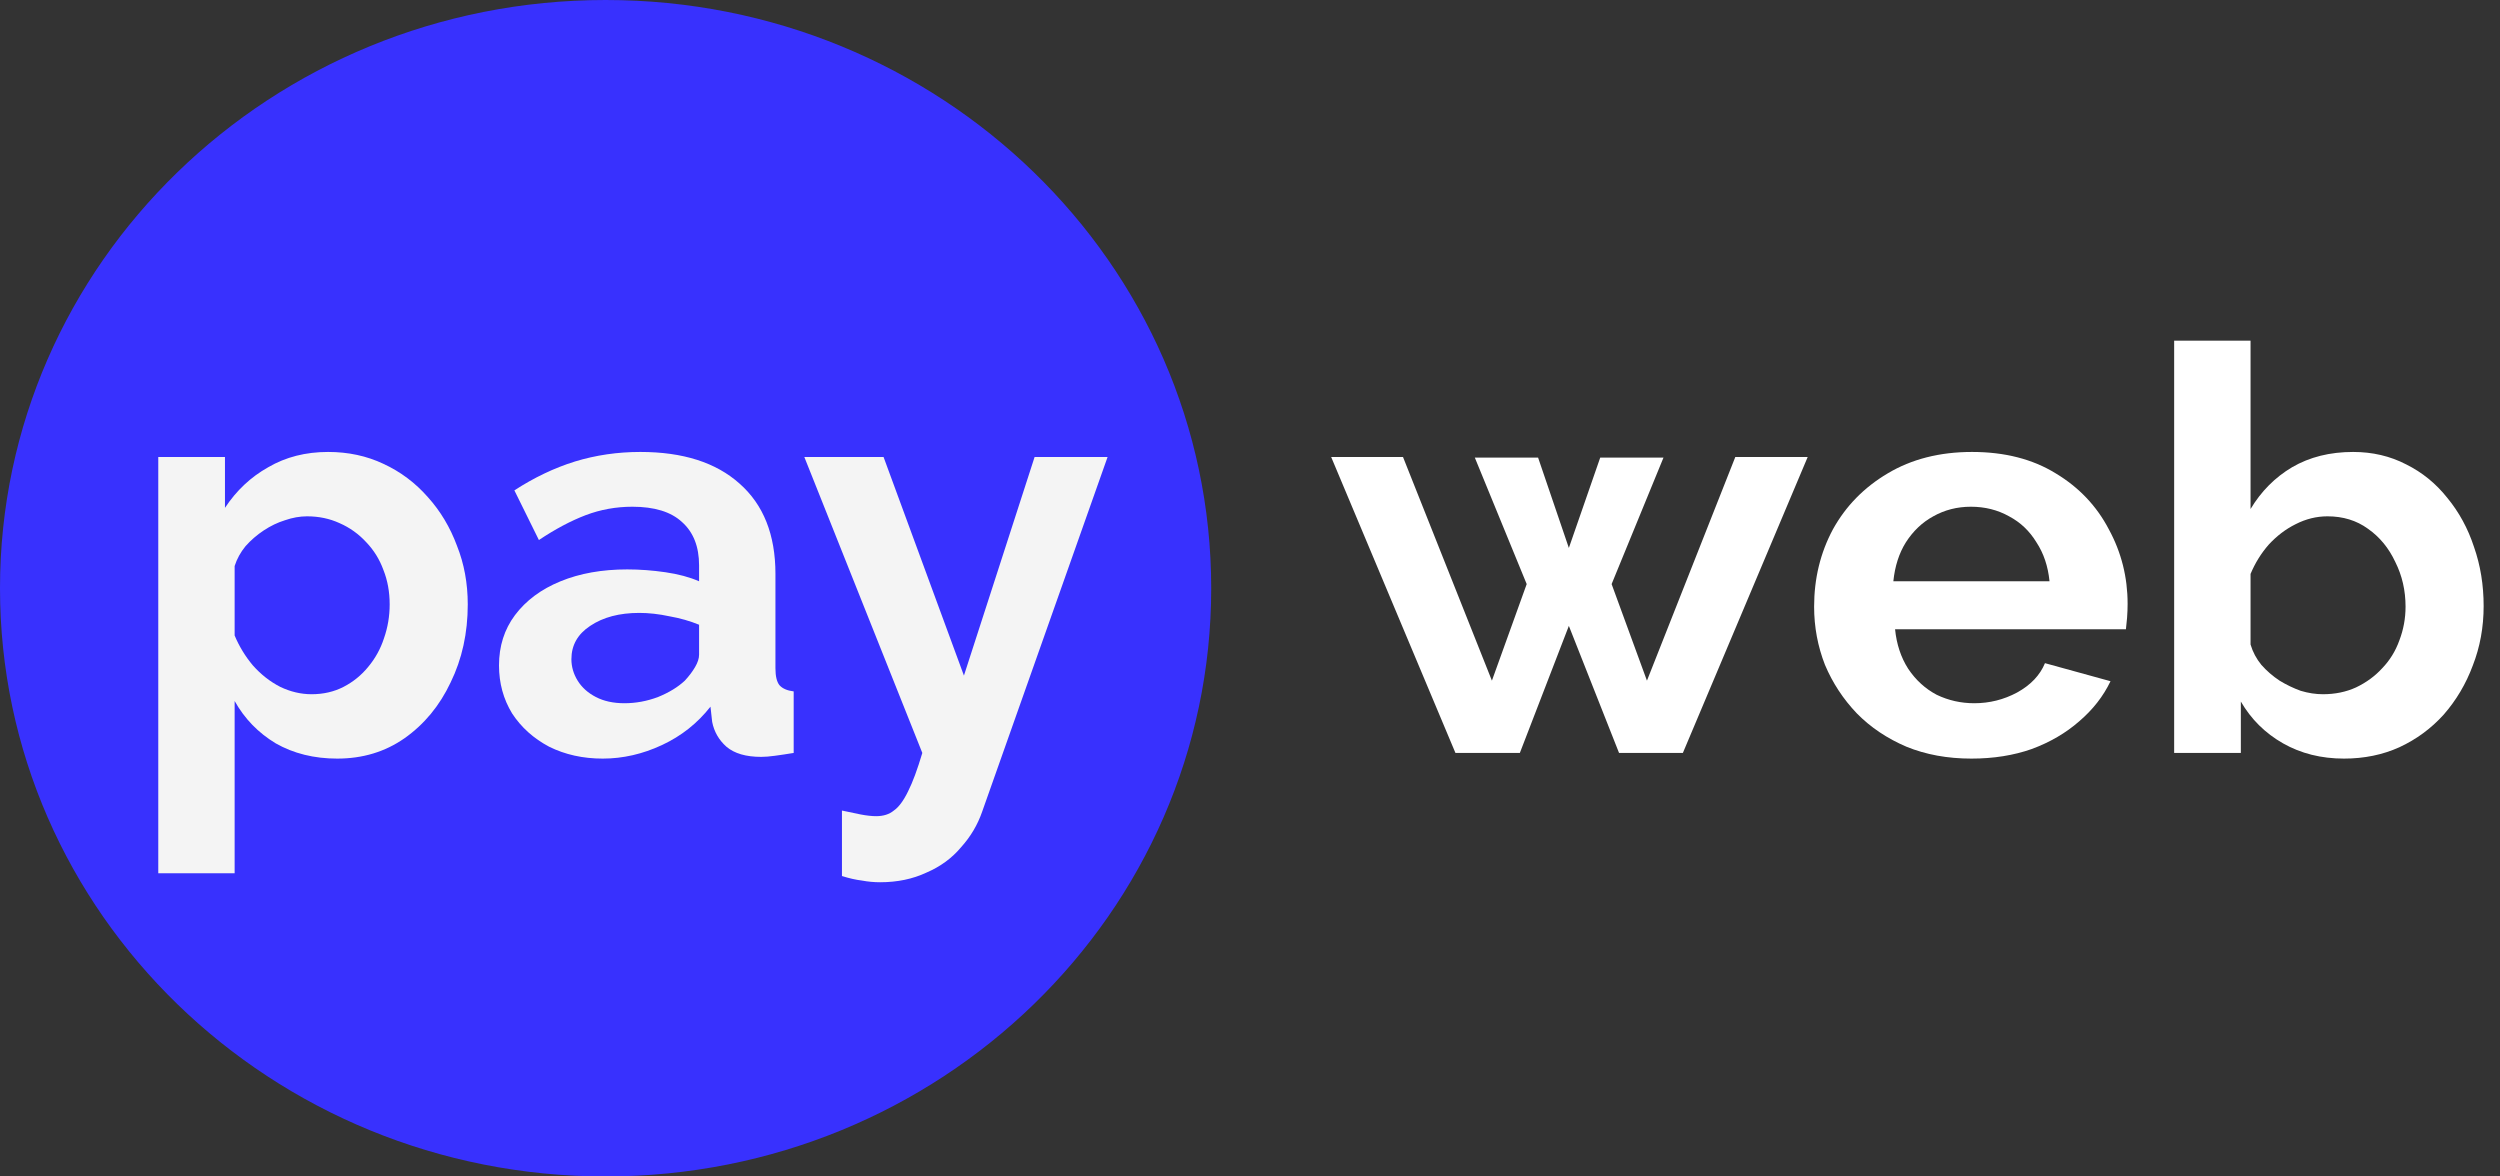 <?xml version="1.0" encoding="UTF-8"?> <svg xmlns="http://www.w3.org/2000/svg" width="68" height="32" viewBox="0 0 68 32" fill="none"><rect x="0" y="0" width="68" height="32" fill="#333333" stroke="none"/> <path d="M47.2 12.431H49.169L45.774 20.48H44.038L42.673 17.024L41.34 20.48H39.588L36.208 12.431H38.162L40.58 18.514L41.526 15.887L40.115 12.447H41.836L42.673 14.904L43.526 12.447H45.247L43.836 15.887L44.797 18.514L47.2 12.431Z" fill="white"></path> <path d="M53.623 20.634C52.972 20.634 52.383 20.526 51.856 20.311C51.329 20.086 50.879 19.784 50.507 19.405C50.135 19.016 49.846 18.575 49.639 18.084C49.443 17.582 49.344 17.055 49.344 16.502C49.344 15.734 49.515 15.032 49.856 14.397C50.207 13.763 50.704 13.256 51.344 12.877C51.995 12.488 52.76 12.293 53.639 12.293C54.528 12.293 55.288 12.488 55.918 12.877C56.548 13.256 57.029 13.763 57.36 14.397C57.701 15.022 57.871 15.698 57.871 16.425C57.871 16.548 57.866 16.676 57.856 16.809C57.846 16.932 57.835 17.034 57.825 17.116H51.546C51.587 17.526 51.706 17.884 51.903 18.191C52.109 18.499 52.368 18.734 52.678 18.898C52.998 19.052 53.339 19.128 53.701 19.128C54.114 19.128 54.502 19.031 54.864 18.837C55.236 18.632 55.489 18.365 55.623 18.038L57.406 18.529C57.21 18.939 56.926 19.302 56.554 19.62C56.192 19.937 55.763 20.188 55.267 20.372C54.771 20.547 54.223 20.634 53.623 20.634ZM51.499 15.811H55.747C55.706 15.401 55.587 15.048 55.391 14.751C55.205 14.444 54.957 14.208 54.647 14.044C54.337 13.87 53.99 13.783 53.608 13.783C53.236 13.783 52.895 13.87 52.585 14.044C52.285 14.208 52.037 14.444 51.84 14.751C51.654 15.048 51.541 15.401 51.499 15.811Z" fill="white"></path> <path d="M63.757 20.634C63.137 20.634 62.584 20.495 62.098 20.219C61.612 19.942 61.23 19.564 60.951 19.082V20.48H59.137V9.267H61.215V13.845C61.504 13.363 61.881 12.984 62.346 12.708C62.822 12.431 63.375 12.293 64.005 12.293C64.532 12.293 65.013 12.406 65.447 12.631C65.881 12.846 66.253 13.148 66.563 13.537C66.884 13.926 67.127 14.372 67.292 14.874C67.468 15.375 67.555 15.913 67.555 16.486C67.555 17.06 67.457 17.597 67.261 18.099C67.075 18.601 66.811 19.046 66.47 19.436C66.129 19.814 65.726 20.111 65.261 20.326C64.806 20.531 64.305 20.634 63.757 20.634ZM63.184 18.883C63.514 18.883 63.814 18.821 64.083 18.698C64.362 18.565 64.6 18.391 64.796 18.176C65.003 17.961 65.158 17.71 65.261 17.423C65.375 17.126 65.431 16.819 65.431 16.502C65.431 16.061 65.338 15.657 65.153 15.288C64.977 14.909 64.729 14.607 64.408 14.382C64.098 14.157 63.731 14.044 63.307 14.044C63.008 14.044 62.718 14.116 62.439 14.259C62.171 14.392 61.928 14.577 61.711 14.812C61.504 15.048 61.339 15.314 61.215 15.611V17.531C61.276 17.736 61.375 17.92 61.509 18.084C61.654 18.248 61.819 18.391 62.005 18.514C62.191 18.627 62.383 18.719 62.579 18.79C62.786 18.852 62.987 18.883 63.184 18.883Z" fill="white"></path> <path d="M32.945 16C32.945 24.837 25.57 32 16.473 32C7.375 32 0 24.837 0 16C0 7.163 7.375 0 16.473 0C25.57 0 32.945 7.163 32.945 16Z" fill="#3831FE"></path> <path d="M9.173 20.634C8.543 20.634 7.984 20.495 7.499 20.219C7.023 19.932 6.651 19.548 6.382 19.067V23.752H4.305V12.431H6.119V13.814C6.429 13.343 6.822 12.974 7.297 12.708C7.773 12.431 8.315 12.293 8.925 12.293C9.473 12.293 9.974 12.401 10.429 12.616C10.894 12.831 11.297 13.133 11.638 13.522C11.979 13.901 12.243 14.341 12.429 14.843C12.625 15.334 12.723 15.867 12.723 16.44C12.723 17.219 12.568 17.925 12.258 18.56C11.959 19.195 11.54 19.702 11.002 20.081C10.475 20.449 9.866 20.634 9.173 20.634ZM8.475 18.883C8.796 18.883 9.085 18.816 9.344 18.683C9.602 18.55 9.824 18.371 10.01 18.145C10.207 17.91 10.351 17.649 10.444 17.362C10.548 17.065 10.599 16.758 10.599 16.44C10.599 16.102 10.543 15.79 10.429 15.503C10.325 15.217 10.17 14.966 9.964 14.751C9.757 14.525 9.514 14.351 9.235 14.229C8.966 14.106 8.672 14.044 8.351 14.044C8.155 14.044 7.953 14.08 7.747 14.152C7.55 14.213 7.359 14.305 7.173 14.428C6.987 14.551 6.822 14.694 6.677 14.858C6.543 15.022 6.444 15.201 6.382 15.396V17.285C6.506 17.582 6.672 17.853 6.878 18.099C7.096 18.345 7.344 18.54 7.623 18.683C7.902 18.816 8.186 18.883 8.475 18.883Z" fill="#F4F4F4"></path> <path d="M13.573 18.099C13.573 17.577 13.717 17.121 14.007 16.732C14.307 16.333 14.72 16.026 15.247 15.811C15.774 15.595 16.379 15.488 17.061 15.488C17.402 15.488 17.748 15.514 18.1 15.565C18.451 15.616 18.756 15.698 19.015 15.811V15.38C19.015 14.868 18.86 14.474 18.549 14.198C18.25 13.921 17.8 13.783 17.201 13.783C16.756 13.783 16.332 13.86 15.929 14.013C15.526 14.167 15.102 14.392 14.658 14.689L13.991 13.338C14.529 12.989 15.077 12.728 15.635 12.554C16.203 12.38 16.798 12.293 17.418 12.293C18.575 12.293 19.474 12.58 20.115 13.153C20.767 13.727 21.092 14.546 21.092 15.611V18.176C21.092 18.391 21.128 18.545 21.201 18.637C21.283 18.729 21.413 18.785 21.588 18.806V20.48C21.402 20.511 21.232 20.536 21.077 20.557C20.932 20.577 20.808 20.587 20.704 20.587C20.291 20.587 19.976 20.495 19.759 20.311C19.552 20.127 19.423 19.901 19.371 19.635L19.325 19.221C18.973 19.671 18.534 20.019 18.007 20.265C17.48 20.511 16.942 20.634 16.395 20.634C15.857 20.634 15.371 20.526 14.937 20.311C14.513 20.086 14.177 19.784 13.929 19.405C13.692 19.016 13.573 18.581 13.573 18.099ZM18.627 18.514C18.741 18.391 18.834 18.268 18.906 18.145C18.978 18.022 19.015 17.91 19.015 17.807V16.993C18.767 16.891 18.498 16.814 18.208 16.763C17.919 16.701 17.645 16.671 17.387 16.671C16.849 16.671 16.405 16.788 16.053 17.024C15.712 17.249 15.542 17.551 15.542 17.93C15.542 18.135 15.599 18.33 15.712 18.514C15.826 18.698 15.991 18.847 16.208 18.959C16.425 19.072 16.684 19.128 16.984 19.128C17.294 19.128 17.599 19.072 17.898 18.959C18.198 18.837 18.441 18.688 18.627 18.514Z" fill="#F4F4F4"></path> <path d="M22.901 22.047C23.087 22.088 23.258 22.123 23.413 22.154C23.578 22.185 23.718 22.2 23.831 22.2C24.028 22.2 24.188 22.149 24.312 22.047C24.446 21.955 24.576 21.78 24.7 21.524C24.824 21.279 24.953 20.931 25.087 20.48L21.878 12.431H24.033L26.219 18.376L28.141 12.431H30.126L26.715 22.077C26.591 22.436 26.4 22.758 26.141 23.045C25.893 23.342 25.578 23.573 25.196 23.736C24.824 23.91 24.405 23.997 23.94 23.997C23.774 23.997 23.609 23.982 23.444 23.951C23.278 23.931 23.098 23.89 22.901 23.828V22.047Z" fill="#F4F4F4"></path> </svg> 